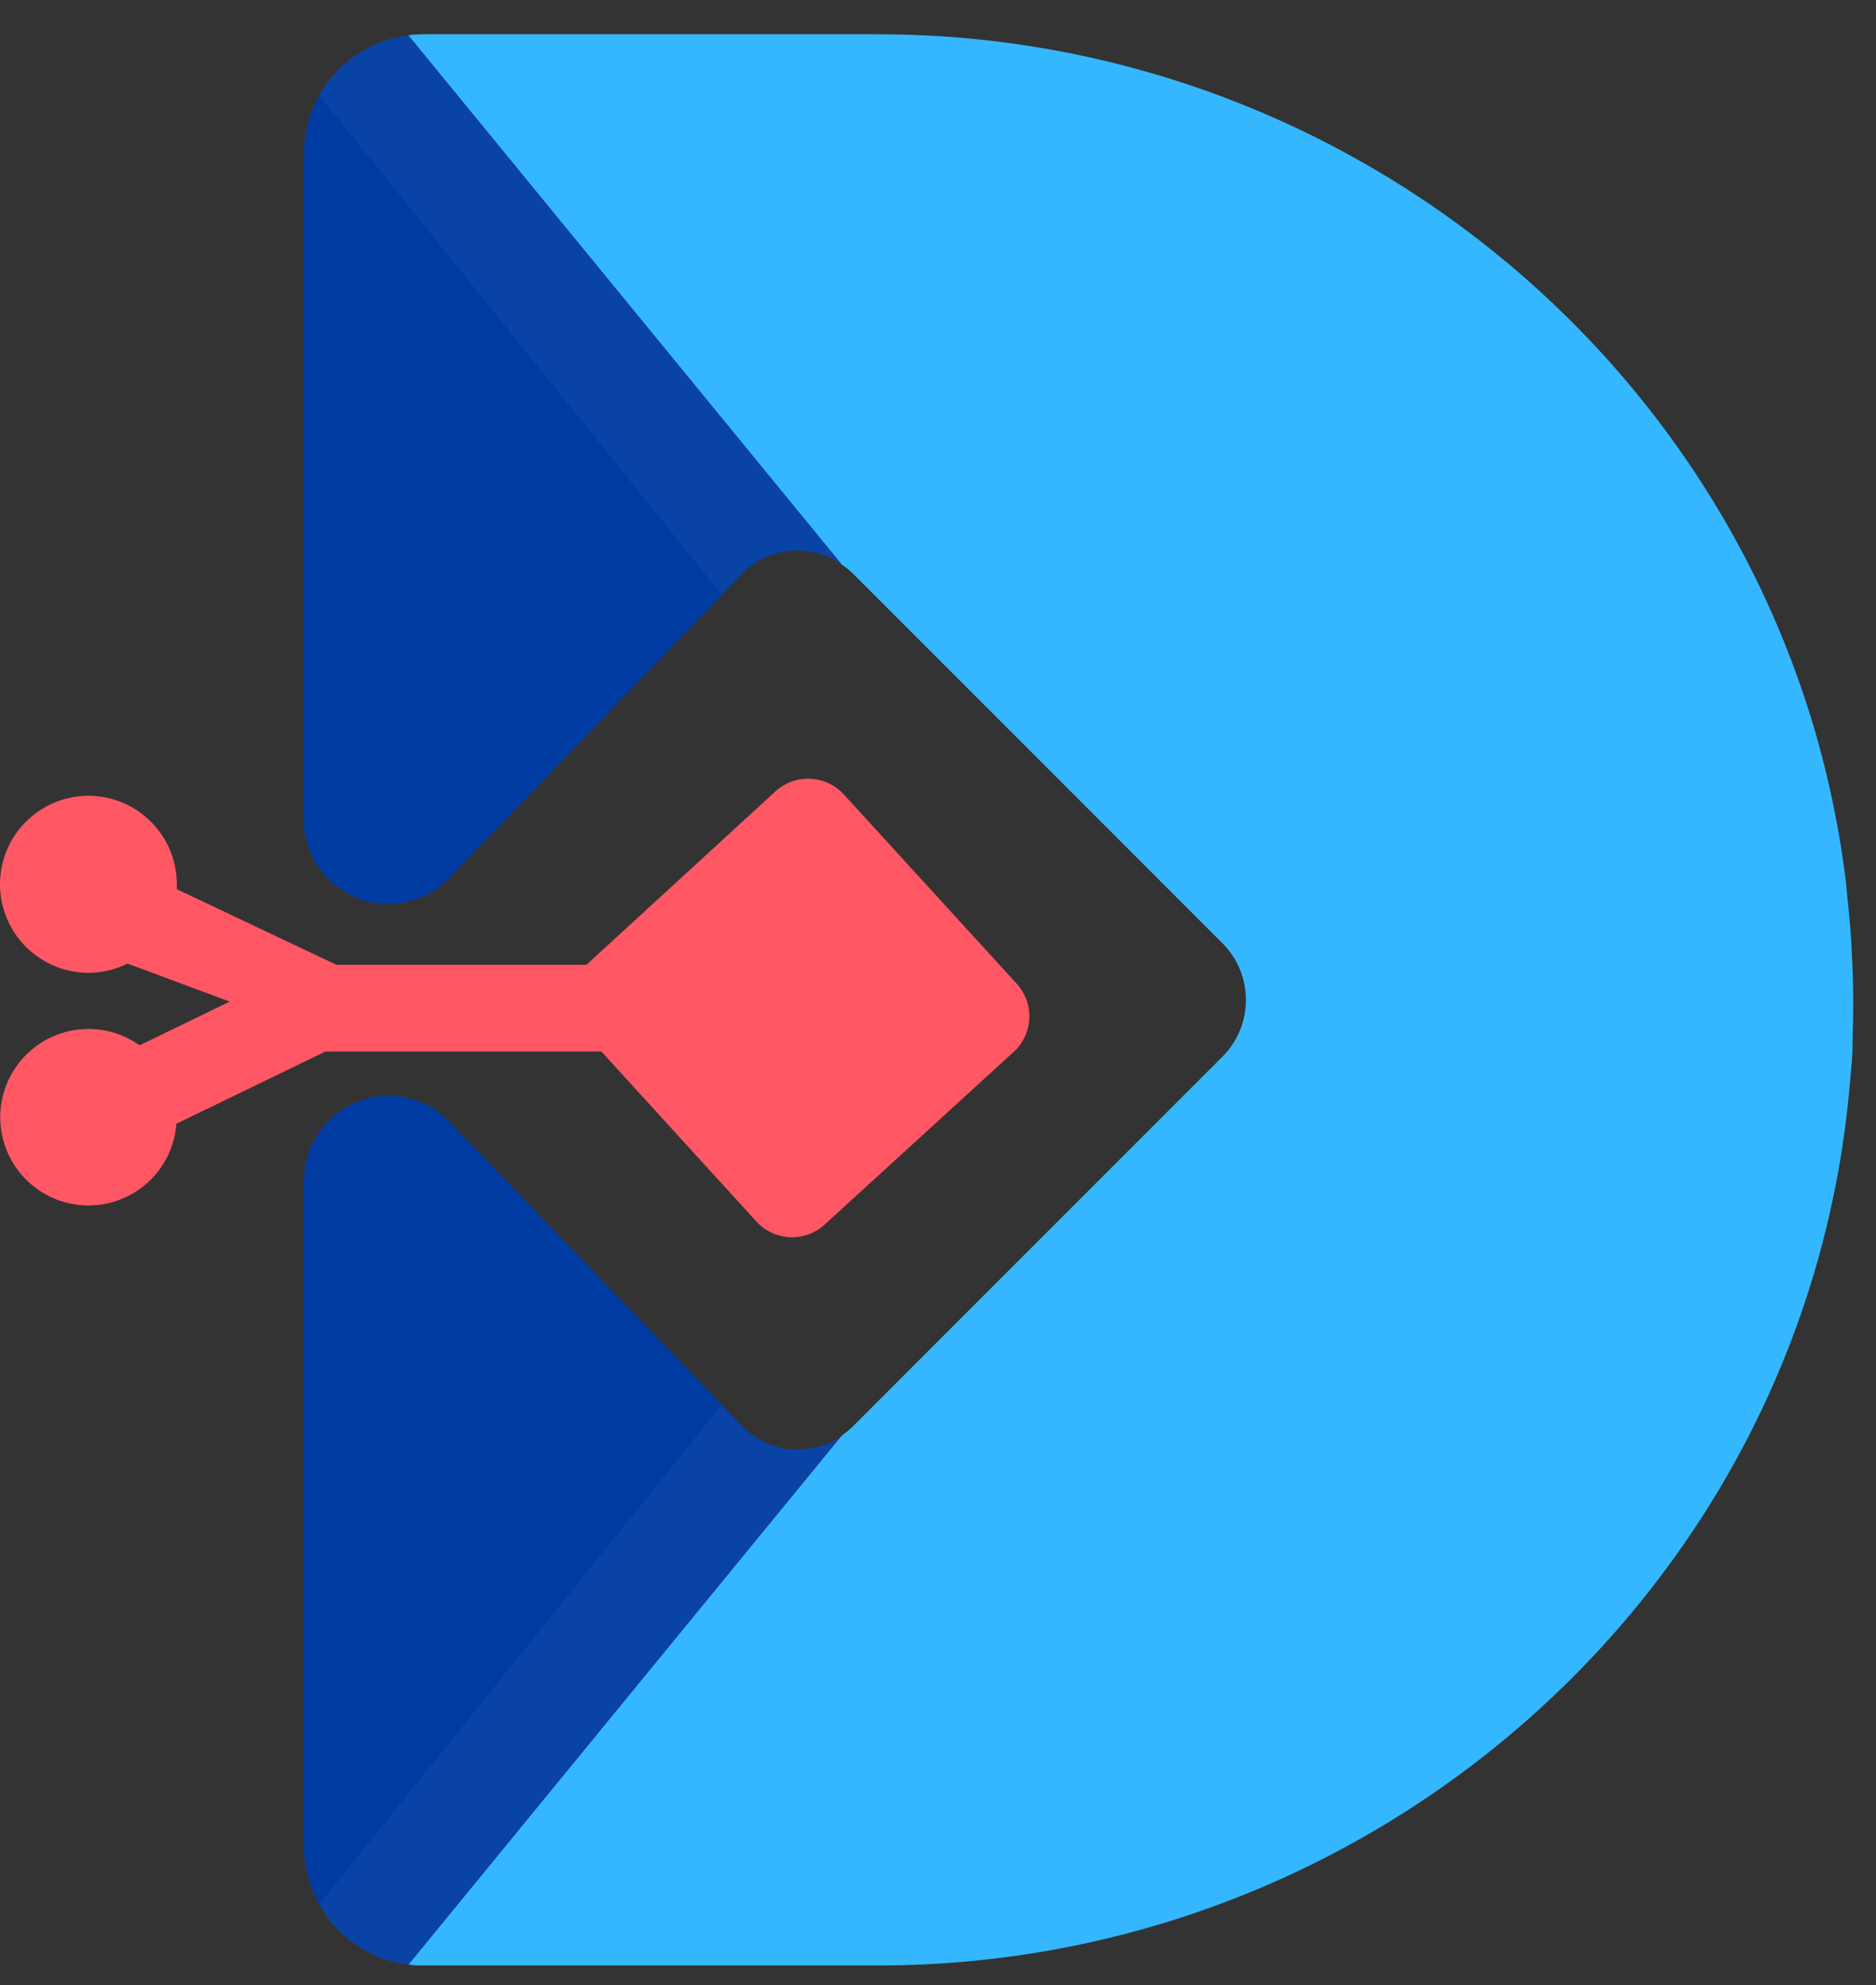 <svg xmlns="http://www.w3.org/2000/svg" width="52" height="55" viewBox="0 0 52 55" fill="none"><rect x="0" y="0" width="52" height="55" fill="#333333" stroke="none"/><path d="M51.35 28.765C51.35 28.821 51.35 28.877 51.35 28.932C51.35 29.274 51.313 29.612 51.282 29.944C50.144 43.779 38.338 54.455 24.326 54.455H11.745C11.602 54.455 11.46 54.446 11.319 54.427L23.333 39.773L23.293 39.801C23.414 39.719 23.528 39.627 23.634 39.525L33.904 29.255C34.309 28.84 34.535 28.284 34.535 27.704C34.535 27.124 34.309 26.567 33.904 26.152L23.634 15.883C23.538 15.792 23.434 15.71 23.324 15.637L11.316 0.977C11.458 0.958 11.601 0.949 11.745 0.949H24.317C38.034 0.949 49.629 11.173 51.183 24.582C51.185 24.597 51.185 24.611 51.183 24.626C51.211 24.89 51.239 25.156 51.261 25.42C51.295 25.765 51.319 26.106 51.332 26.45C51.373 27.213 51.379 27.985 51.35 28.765Z" fill="#34B7FF"></path><path d="M23.329 39.769L11.318 54.436C10.52 54.332 9.786 53.942 9.255 53.337C8.723 52.733 8.43 51.955 8.43 51.15V32.717C8.426 32.248 8.564 31.788 8.825 31.399C9.086 31.009 9.459 30.707 9.894 30.532C10.329 30.357 10.807 30.317 11.265 30.417C11.723 30.517 12.141 30.753 12.463 31.094L20.592 39.53C20.942 39.882 21.403 40.102 21.897 40.153C22.391 40.203 22.887 40.081 23.301 39.806L23.338 39.782L23.329 39.769Z" fill="#003BA2"></path><path d="M28.101 29.141L22.858 33.928C22.595 34.168 22.248 34.293 21.893 34.277C21.538 34.261 21.204 34.104 20.965 33.842L16.668 29.132H9.023L4.89 31.133C4.85 31.672 4.633 32.182 4.272 32.585C3.911 32.987 3.428 33.259 2.896 33.357C2.365 33.456 1.816 33.375 1.335 33.128C0.854 32.881 0.469 32.482 0.239 31.993C0.009 31.504 -0.052 30.953 0.064 30.425C0.181 29.897 0.469 29.423 0.884 29.077C1.299 28.73 1.817 28.531 2.357 28.51C2.897 28.489 3.429 28.648 3.869 28.961L6.326 27.77L6.367 27.751L6.326 27.735L3.534 26.696C3.198 26.865 2.827 26.952 2.451 26.951C1.966 26.951 1.492 26.807 1.089 26.537C0.686 26.268 0.372 25.885 0.187 25.437C0.001 24.989 -0.047 24.497 0.047 24.021C0.142 23.546 0.375 23.109 0.718 22.766C1.061 22.423 1.497 22.19 1.973 22.095C2.448 22.001 2.941 22.049 3.389 22.235C3.837 22.42 4.22 22.735 4.489 23.138C4.758 23.541 4.902 24.015 4.902 24.499C4.905 24.545 4.905 24.59 4.902 24.636L9.324 26.73H16.255L16.274 26.712L21.495 21.924C21.759 21.685 22.106 21.559 22.461 21.576C22.817 21.592 23.151 21.748 23.391 22.011L28.179 27.252C28.419 27.512 28.546 27.858 28.531 28.212C28.517 28.567 28.362 28.901 28.101 29.141Z" fill="#FF5764"></path><path d="M11.742 54.454C11.601 54.452 11.46 54.443 11.32 54.426C11.46 54.444 11.601 54.454 11.742 54.454Z" fill="#FF9D03"></path><path d="M8.431 22.695V4.262C8.429 3.457 8.72 2.678 9.252 2.073C9.783 1.468 10.518 1.078 11.317 0.977L23.33 15.634C22.916 15.346 22.414 15.213 21.912 15.259C21.41 15.304 20.94 15.525 20.584 15.882L20.011 16.478L12.455 24.318C12.132 24.657 11.715 24.892 11.257 24.991C10.8 25.09 10.323 25.05 9.888 24.875C9.454 24.7 9.082 24.399 8.82 24.011C8.559 23.622 8.42 23.164 8.422 22.695H8.431Z" fill="#003BA2"></path><path opacity="0.04" d="M23.329 39.769L11.318 54.436C10.52 54.332 9.786 53.942 9.255 53.337C8.723 52.733 8.43 51.955 8.43 51.15V32.717C8.426 32.248 8.564 31.788 8.825 31.399C9.086 31.009 9.459 30.707 9.894 30.532C10.329 30.357 10.807 30.317 11.265 30.417C11.723 30.517 12.141 30.753 12.463 31.094L20.592 39.53C20.942 39.882 21.403 40.102 21.897 40.153C22.391 40.203 22.887 40.081 23.301 39.806L23.338 39.782L23.329 39.769Z" fill="white"></path><g opacity="0.04"><path d="M8.431 22.695V4.262C8.429 3.457 8.72 2.678 9.252 2.073C9.783 1.468 10.518 1.078 11.317 0.977L23.33 15.634C22.916 15.346 22.414 15.213 21.912 15.259C21.41 15.304 20.94 15.525 20.584 15.882L20.011 16.478L12.455 24.318C12.132 24.657 11.715 24.892 11.257 24.991C10.8 25.09 10.323 25.05 9.888 24.875C9.454 24.7 9.082 24.399 8.82 24.011C8.559 23.622 8.42 23.164 8.422 22.695H8.431Z" fill="white"></path></g><path d="M20.006 38.921L8.855 52.75C8.575 52.257 8.429 51.7 8.43 51.133V32.716C8.428 32.248 8.567 31.79 8.828 31.401C9.089 31.012 9.461 30.711 9.896 30.536C10.331 30.361 10.807 30.321 11.265 30.42C11.723 30.52 12.14 30.754 12.463 31.093L20.589 39.529L20.006 38.921Z" fill="#003BA2"></path><path d="M11.742 54.454C11.601 54.452 11.46 54.443 11.32 54.426C11.46 54.444 11.601 54.454 11.742 54.454Z" fill="#FF9D03"></path><path d="M8.431 22.694V4.261C8.431 3.695 8.576 3.138 8.853 2.645L20.007 16.476L12.455 24.317C12.132 24.654 11.714 24.887 11.257 24.986C10.8 25.084 10.324 25.044 9.89 24.869C9.456 24.694 9.085 24.394 8.823 24.006C8.561 23.619 8.422 23.162 8.422 22.694H8.431Z" fill="#003BA2"></path><path d="M8.855 52.754L8.908 52.854C8.887 52.824 8.869 52.792 8.852 52.76L8.855 52.754Z" fill="url(#paint0_linear_2469_231)"></path><path d="M11.321 54.438H11.242C11.268 54.44 11.295 54.44 11.321 54.438Z" fill="url(#paint1_linear_2469_231)"></path><defs><linearGradient id="paint0_linear_2469_231" x1="8.82" y1="52.866" x2="8.895" y2="52.788" gradientUnits="userSpaceOnUse"><stop offset="0.05" stop-color="#00218F" stop-opacity="0"></stop><stop offset="0.93" stop-color="white" stop-opacity="0.1"></stop></linearGradient><linearGradient id="paint1_linear_2469_231" x1="11.176" y1="54.52" x2="11.305" y2="54.39" gradientUnits="userSpaceOnUse"><stop offset="0.05" stop-color="#00218F" stop-opacity="0"></stop><stop offset="0.93" stop-color="white" stop-opacity="0.1"></stop></linearGradient></defs></svg>